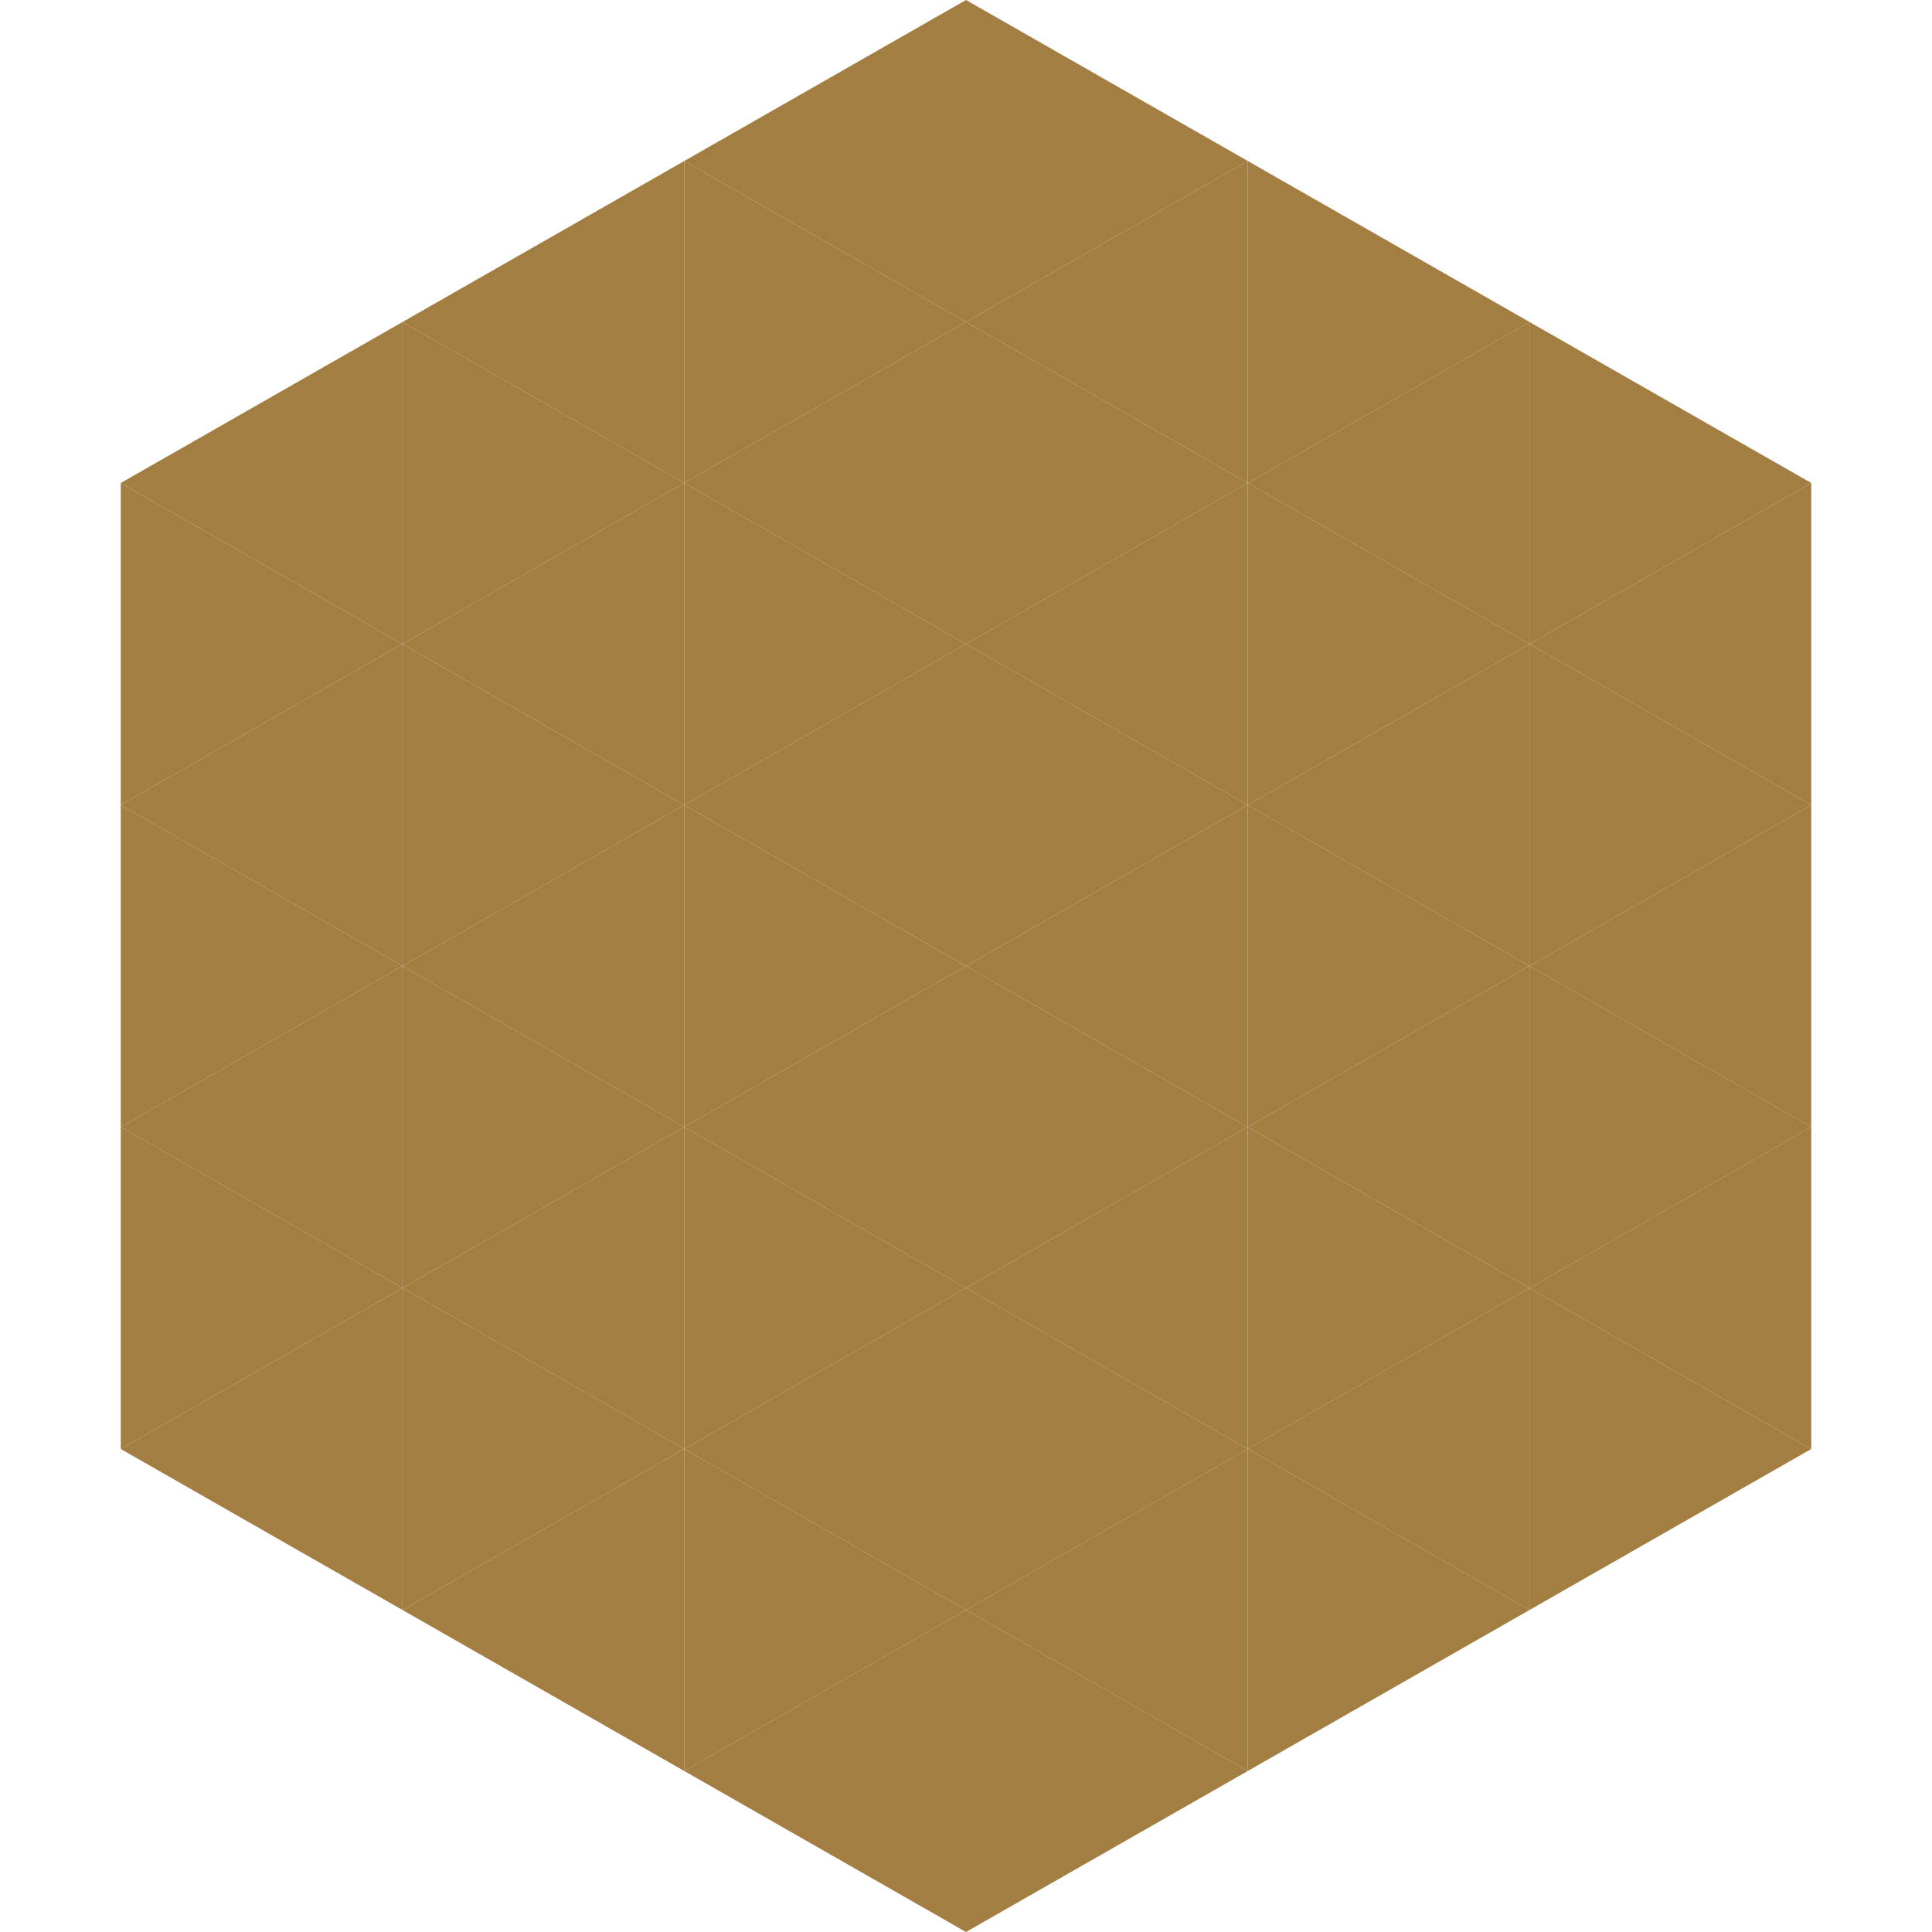 <?xml version="1.0"?>
<!-- Generated by SVGo -->
<svg width="240" height="240"
     xmlns="http://www.w3.org/2000/svg"
     xmlns:xlink="http://www.w3.org/1999/xlink">
<polygon points="50,40 15,60 50,80" style="fill:rgb(162,126,66)" />
<polygon points="190,40 225,60 190,80" style="fill:rgb(162,126,66)" />
<polygon points="15,60 50,80 15,100" style="fill:rgb(162,126,66)" />
<polygon points="225,60 190,80 225,100" style="fill:rgb(162,126,66)" />
<polygon points="50,80 15,100 50,120" style="fill:rgb(162,126,66)" />
<polygon points="190,80 225,100 190,120" style="fill:rgb(162,126,66)" />
<polygon points="15,100 50,120 15,140" style="fill:rgb(162,126,66)" />
<polygon points="225,100 190,120 225,140" style="fill:rgb(162,126,66)" />
<polygon points="50,120 15,140 50,160" style="fill:rgb(162,126,66)" />
<polygon points="190,120 225,140 190,160" style="fill:rgb(162,126,66)" />
<polygon points="15,140 50,160 15,180" style="fill:rgb(162,126,66)" />
<polygon points="225,140 190,160 225,180" style="fill:rgb(162,126,66)" />
<polygon points="50,160 15,180 50,200" style="fill:rgb(162,126,66)" />
<polygon points="190,160 225,180 190,200" style="fill:rgb(162,126,66)" />
<polygon points="15,180 50,200 15,220" style="fill:rgb(255,255,255); fill-opacity:0" />
<polygon points="225,180 190,200 225,220" style="fill:rgb(255,255,255); fill-opacity:0" />
<polygon points="50,0 85,20 50,40" style="fill:rgb(255,255,255); fill-opacity:0" />
<polygon points="190,0 155,20 190,40" style="fill:rgb(255,255,255); fill-opacity:0" />
<polygon points="85,20 50,40 85,60" style="fill:rgb(162,126,66)" />
<polygon points="155,20 190,40 155,60" style="fill:rgb(162,126,66)" />
<polygon points="50,40 85,60 50,80" style="fill:rgb(162,126,66)" />
<polygon points="190,40 155,60 190,80" style="fill:rgb(162,126,66)" />
<polygon points="85,60 50,80 85,100" style="fill:rgb(162,126,66)" />
<polygon points="155,60 190,80 155,100" style="fill:rgb(162,126,66)" />
<polygon points="50,80 85,100 50,120" style="fill:rgb(162,126,66)" />
<polygon points="190,80 155,100 190,120" style="fill:rgb(162,126,66)" />
<polygon points="85,100 50,120 85,140" style="fill:rgb(162,126,66)" />
<polygon points="155,100 190,120 155,140" style="fill:rgb(162,126,66)" />
<polygon points="50,120 85,140 50,160" style="fill:rgb(162,126,66)" />
<polygon points="190,120 155,140 190,160" style="fill:rgb(162,126,66)" />
<polygon points="85,140 50,160 85,180" style="fill:rgb(162,126,66)" />
<polygon points="155,140 190,160 155,180" style="fill:rgb(162,126,66)" />
<polygon points="50,160 85,180 50,200" style="fill:rgb(162,126,66)" />
<polygon points="190,160 155,180 190,200" style="fill:rgb(162,126,66)" />
<polygon points="85,180 50,200 85,220" style="fill:rgb(162,126,66)" />
<polygon points="155,180 190,200 155,220" style="fill:rgb(162,126,66)" />
<polygon points="120,0 85,20 120,40" style="fill:rgb(162,126,66)" />
<polygon points="120,0 155,20 120,40" style="fill:rgb(162,126,66)" />
<polygon points="85,20 120,40 85,60" style="fill:rgb(162,126,66)" />
<polygon points="155,20 120,40 155,60" style="fill:rgb(162,126,66)" />
<polygon points="120,40 85,60 120,80" style="fill:rgb(162,126,66)" />
<polygon points="120,40 155,60 120,80" style="fill:rgb(162,126,66)" />
<polygon points="85,60 120,80 85,100" style="fill:rgb(162,126,66)" />
<polygon points="155,60 120,80 155,100" style="fill:rgb(162,126,66)" />
<polygon points="120,80 85,100 120,120" style="fill:rgb(162,126,66)" />
<polygon points="120,80 155,100 120,120" style="fill:rgb(162,126,66)" />
<polygon points="85,100 120,120 85,140" style="fill:rgb(162,126,66)" />
<polygon points="155,100 120,120 155,140" style="fill:rgb(162,126,66)" />
<polygon points="120,120 85,140 120,160" style="fill:rgb(162,126,66)" />
<polygon points="120,120 155,140 120,160" style="fill:rgb(162,126,66)" />
<polygon points="85,140 120,160 85,180" style="fill:rgb(162,126,66)" />
<polygon points="155,140 120,160 155,180" style="fill:rgb(162,126,66)" />
<polygon points="120,160 85,180 120,200" style="fill:rgb(162,126,66)" />
<polygon points="120,160 155,180 120,200" style="fill:rgb(162,126,66)" />
<polygon points="85,180 120,200 85,220" style="fill:rgb(162,126,66)" />
<polygon points="155,180 120,200 155,220" style="fill:rgb(162,126,66)" />
<polygon points="120,200 85,220 120,240" style="fill:rgb(162,126,66)" />
<polygon points="120,200 155,220 120,240" style="fill:rgb(162,126,66)" />
<polygon points="85,220 120,240 85,260" style="fill:rgb(255,255,255); fill-opacity:0" />
<polygon points="155,220 120,240 155,260" style="fill:rgb(255,255,255); fill-opacity:0" />
</svg>
